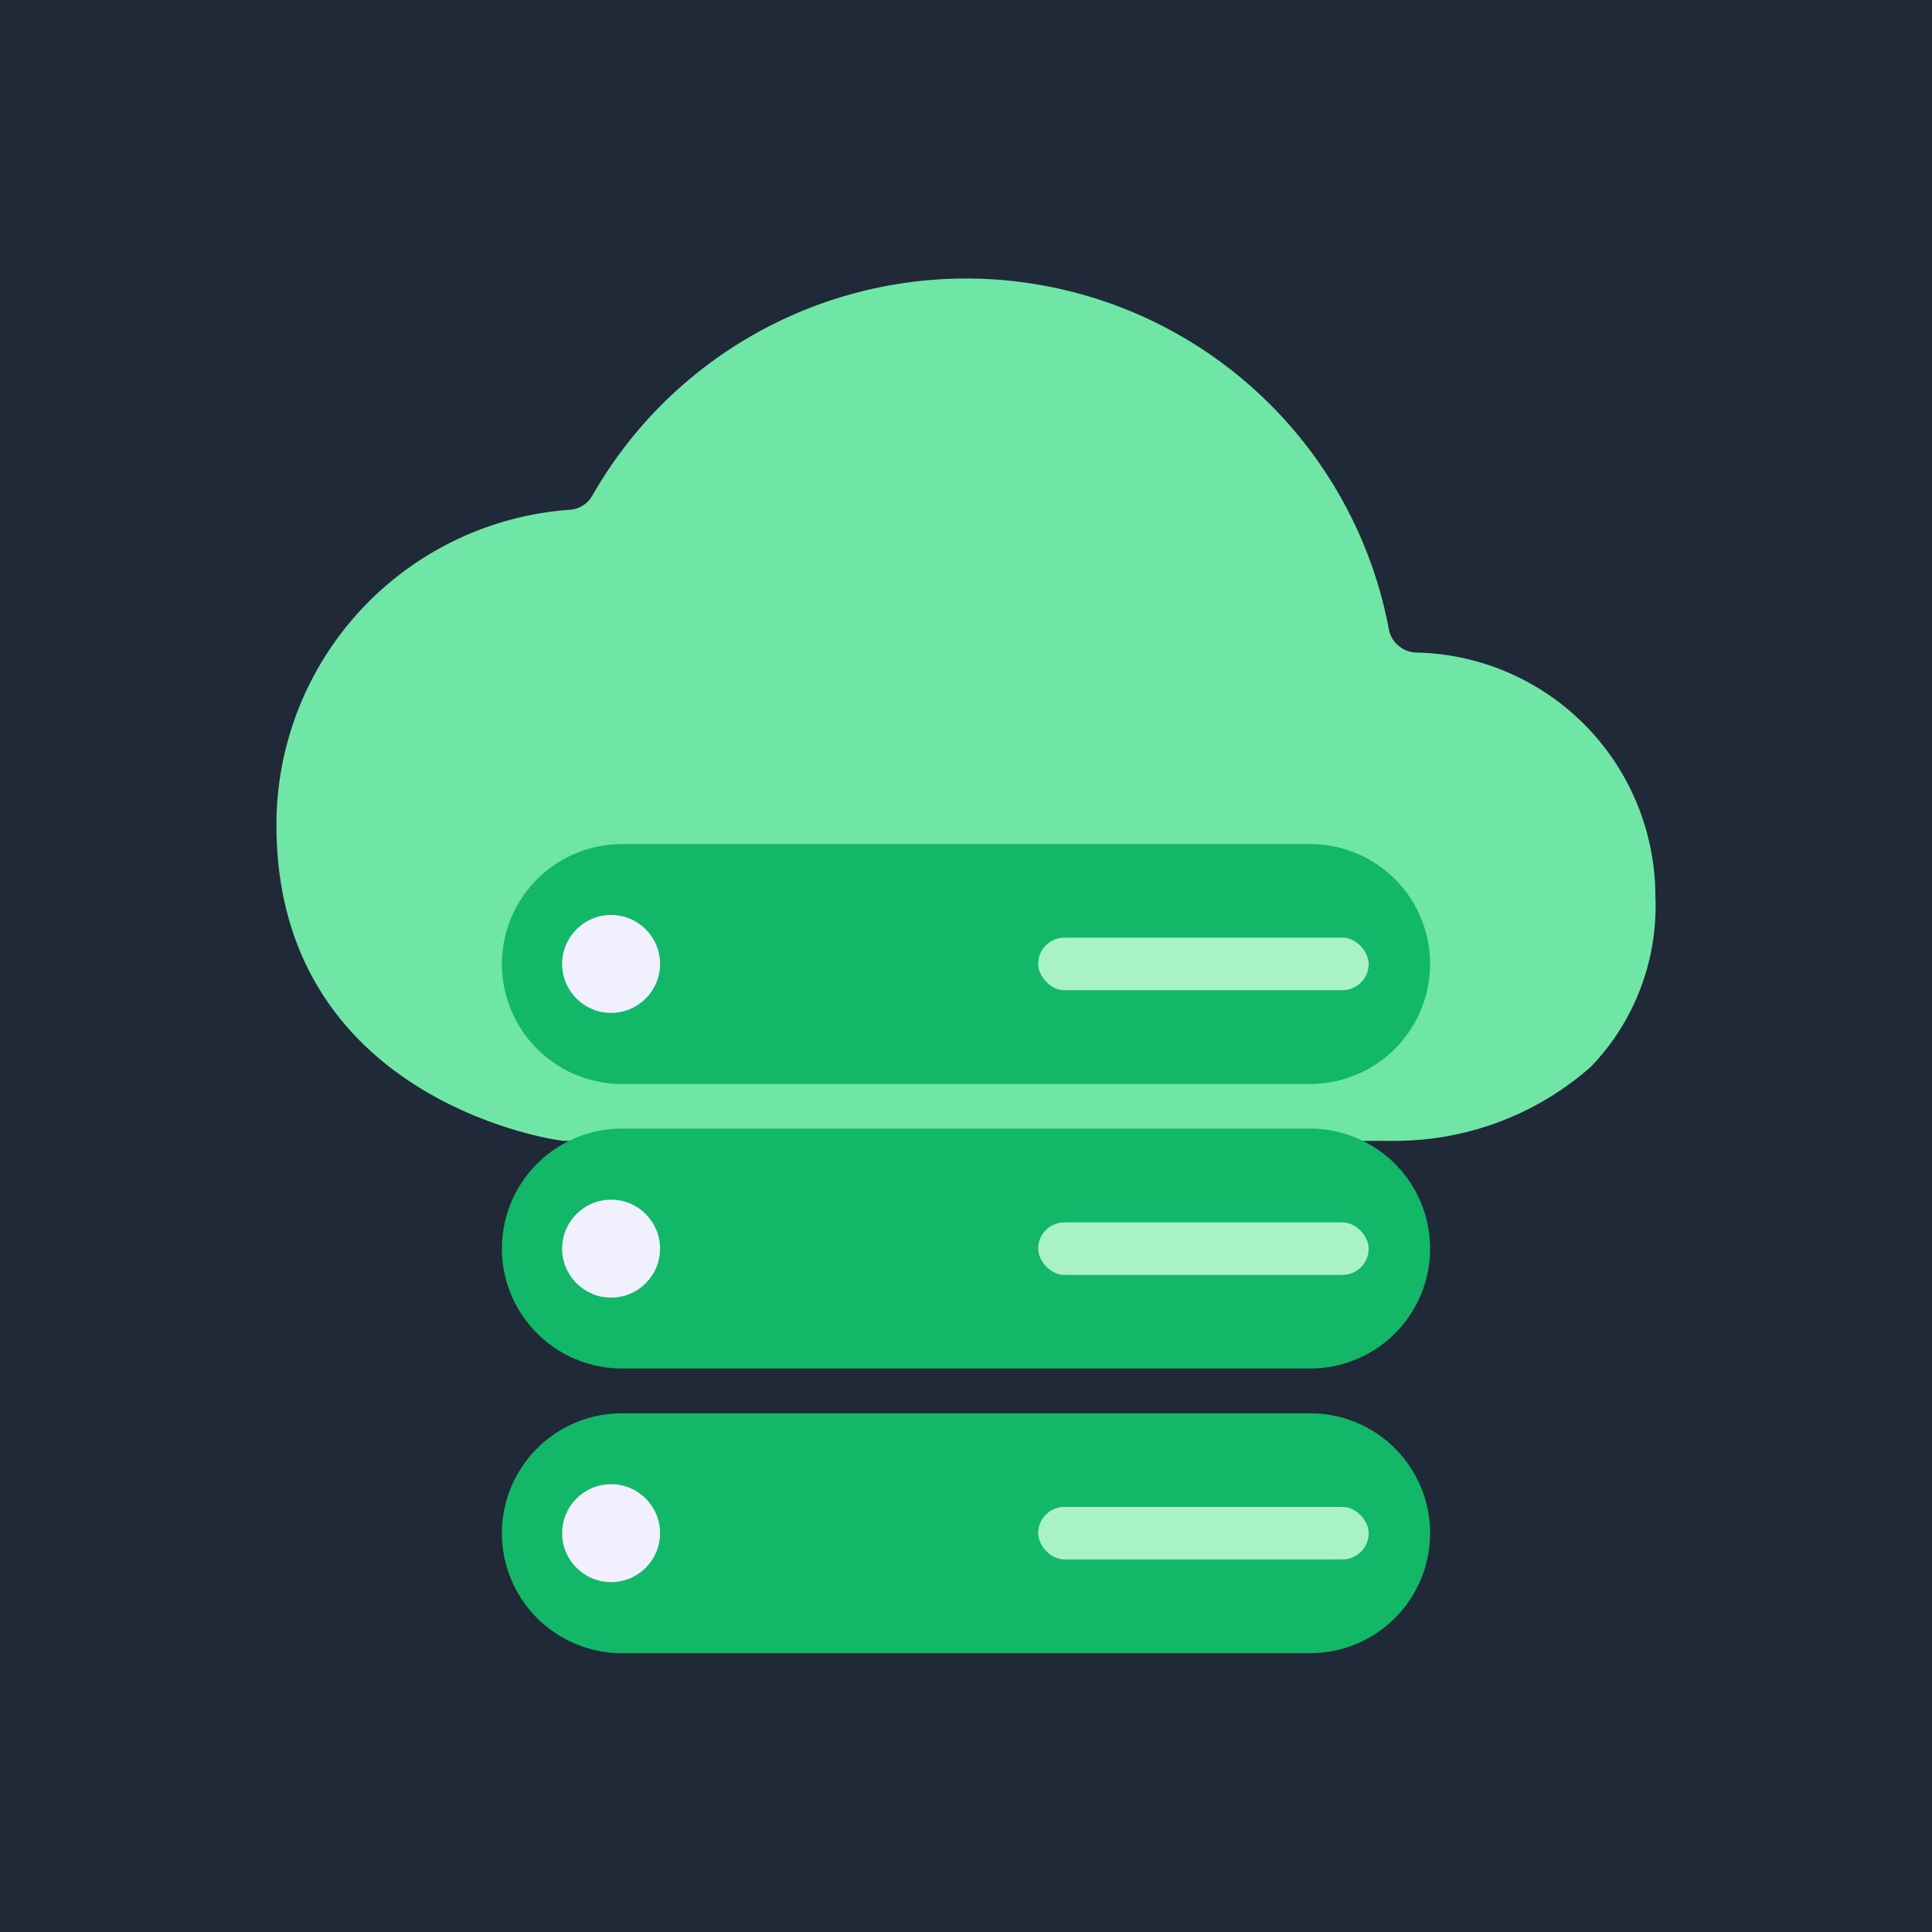 <svg xmlns="http://www.w3.org/2000/svg" viewBox="0 0 97.85 97.85"><defs><style>.cls-1{fill:#1f2937;isolation:isolate;}.cls-2{fill:#d2f9df;}.cls-3{fill:#6fe6a6;}.cls-4{fill:#12b768;}.cls-5{fill:#a8f2c5;}.cls-6{fill:#f0f0ff;}</style></defs><g id="Layer_2" data-name="Layer 2"><g id="Layer_1-2" data-name="Layer 1"><rect class="cls-1" width="97.85" height="97.85"/><circle class="cls-2" cx="48.93" cy="48.93" r="14.37"/><path class="cls-3" d="M83.84,45.41a12.36,12.36,0,0,0-12.1-12.36,1.43,1.43,0,0,1-.91-.35,1.4,1.4,0,0,1-.49-.84A21.79,21.79,0,0,0,30,25.1a1.42,1.42,0,0,1-1.17.72A16,16,0,0,0,14,41.78c0,14,14.22,16,14.55,16H70.78a15,15,0,0,0,9.77-3.73,11.61,11.61,0,0,0,2.54-4,11.73,11.73,0,0,0,.75-4.66ZM65.3,45.35l-2.25,3.74a3,3,0,0,1-.75.87,3,3,0,0,1-1,.5,2.92,2.92,0,0,1-1.14.06A3,3,0,0,1,59,50.14a3,3,0,0,1-1.33-1.82,3,3,0,0,1,0-1.15,2.74,2.74,0,0,1,.41-1.07l2.24-3.74a3,3,0,0,1,.77-.85,2.9,2.9,0,0,1,1-.48A3.12,3.12,0,0,1,63.24,41a3,3,0,0,1,1.07.39,2.89,2.89,0,0,1,.84.76,3,3,0,0,1,.48,1,3.07,3.07,0,0,1,.06,1.13,2.94,2.94,0,0,1-.39,1.07ZM45,46l5.82-8.73a2.94,2.94,0,0,1,.81-.8,2.8,2.8,0,0,1,1-.44,3.07,3.07,0,0,1,1.13,0,2.87,2.87,0,0,1,1,.44,2.77,2.77,0,0,1,.8.8,2.87,2.87,0,0,1,.44,1,3.07,3.07,0,0,1,0,1.13,2.85,2.85,0,0,1-.43,1l-5.82,8.73A2.91,2.91,0,0,1,45,46Z"/><rect class="cls-3" x="41.46" y="35.26" width="29.45" height="16.91"/><path class="cls-4" d="M31.5,57.16H66.36a6.08,6.08,0,0,1,6.07,6.08h0a6.07,6.07,0,0,1-6.07,6.07H31.5a6.08,6.08,0,0,1-6.08-6.07h0A6.08,6.08,0,0,1,31.5,57.16Z"/><rect class="cls-5" x="52.58" y="61.91" width="16.74" height="2.66" rx="1.33"/><circle class="cls-6" cx="30.95" cy="63.24" r="2.48"/><path class="cls-4" d="M31.5,71.58H66.36a6.07,6.07,0,0,1,6.07,6.07h0a6.08,6.08,0,0,1-6.07,6.08H31.5a6.08,6.08,0,0,1-6.08-6.08h0A6.08,6.08,0,0,1,31.5,71.58Z"/><rect class="cls-5" x="52.58" y="76.32" width="16.74" height="2.66" rx="1.33"/><circle class="cls-6" cx="30.95" cy="77.65" r="2.48"/><path class="cls-4" d="M31.5,42.75H66.36a6.07,6.07,0,0,1,6.07,6.07h0a6.08,6.08,0,0,1-6.07,6.08H31.5a6.08,6.08,0,0,1-6.08-6.08h0A6.08,6.08,0,0,1,31.5,42.75Z"/><circle class="cls-6" cx="30.95" cy="48.82" r="2.48"/><rect class="cls-5" x="52.58" y="47.49" width="16.74" height="2.66" rx="1.33"/></g></g></svg>